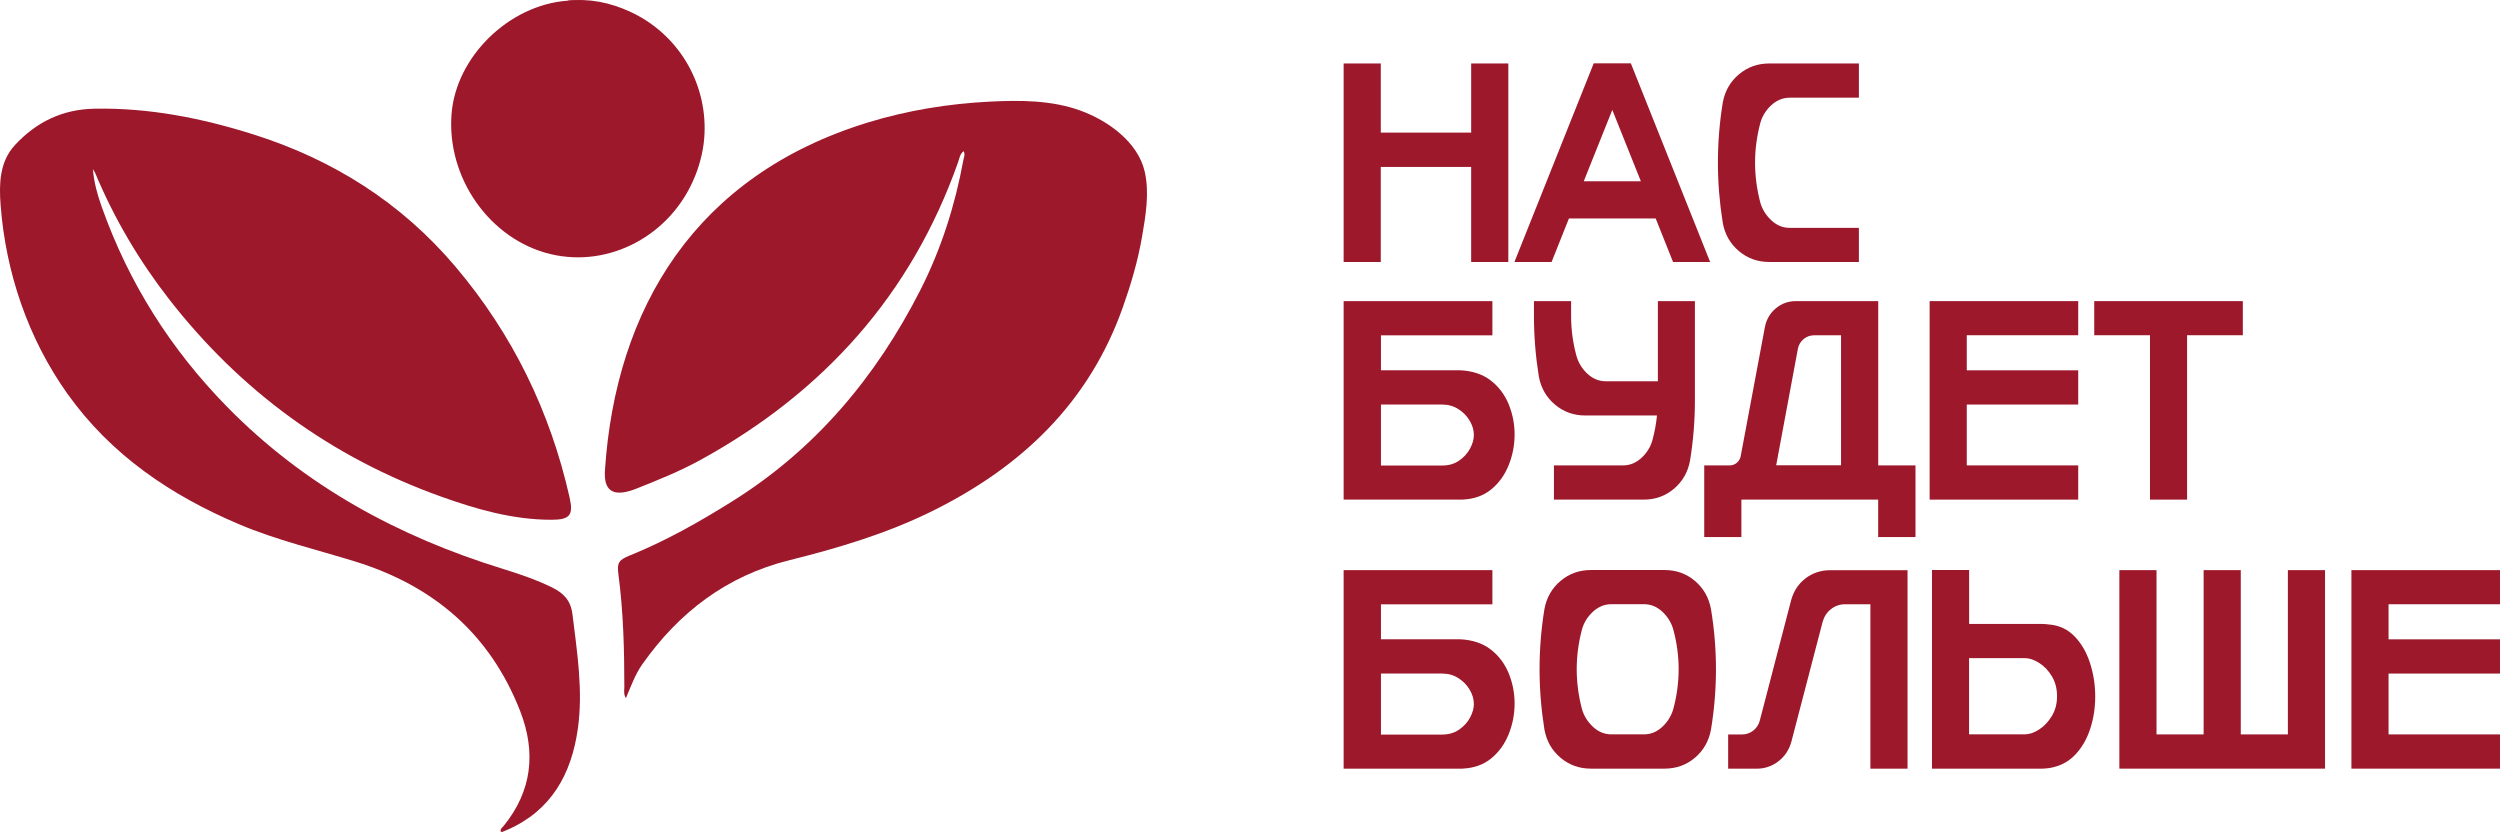 <?xml version="1.0" encoding="UTF-8"?> <svg xmlns="http://www.w3.org/2000/svg" id="_Слой_2" data-name="Слой 2" viewBox="0 0 436.78 145.35"><defs><style> .cls-1 { fill: #9d182b; } </style></defs><g id="_Слой_сведений_об_образце" data-name="Слой сведений об образце"><g><g><path class="cls-1" d="M16.22,29.51c.22,2.53.84,4.61,1.56,6.65,4.71,13.27,12.04,24.87,21.91,34.93,13.53,13.79,29.89,22.66,48.17,28.3,2.93.91,5.84,1.89,8.6,3.25,2,.98,3.26,2.25,3.56,4.7.81,6.66,1.88,13.32.93,20.02-1.12,7.88-4.62,14.26-12.32,17.62-.28.12-.56.25-.85.36-.08.03-.19-.02-.3-.04-.12-.49.29-.73.52-1.01,4.96-6.11,5.68-12.86,2.88-20.05-5.25-13.47-15.12-21.89-28.8-26.13-6.79-2.1-13.73-3.73-20.3-6.51-11.94-5.06-22.39-12.11-30.02-22.83C4.91,59.13,1.01,47.64.11,35.87c-.29-3.74-.19-7.58,2.46-10.48,3.76-4.09,8.37-6.3,13.95-6.4,9.52-.18,18.71,1.64,27.74,4.49,13.95,4.41,25.86,11.93,35.34,23.14,9.97,11.79,16.53,25.28,19.92,40.32.69,3.07.04,3.87-3.18,3.87-6.71,0-13.05-1.82-19.28-4.05-19.19-6.87-35.03-18.44-47.53-34.5-5.26-6.76-9.6-14.12-12.91-22.06-.06-.13-.15-.25-.41-.69Z"></path><path class="cls-1" d="M168.36,26.42c-.67.47-.72,1.23-.95,1.86-8.19,23.23-23.56,40.27-44.98,52.05-3.63,2-7.49,3.55-11.34,5.08-.24.09-.48.18-.72.26-3.32,1.07-4.91.03-4.68-3.48,1.86-28.33,15.8-51.53,45.94-60.79,6.88-2.11,14.03-3.27,21.21-3.64,5.33-.27,10.84-.28,15.92,1.56,4.74,1.72,10.02,5.43,11.23,10.64.86,3.72.17,7.75-.47,11.45-.72,4.17-1.92,8.24-3.33,12.23-5.92,16.76-17.76,27.98-33.37,35.68-7.94,3.92-16.37,6.43-24.92,8.56-10.95,2.73-19.28,9.1-25.69,18.19-1.23,1.75-1.96,3.79-2.86,5.91-.42-.71-.28-1.33-.27-1.91,0-6.6-.17-13.2-1.04-19.76-.26-1.96.05-2.48,1.94-3.24,6.29-2.53,12.15-5.86,17.89-9.44,14.56-9.08,25.15-21.71,32.88-36.86,3.67-7.2,6.1-14.84,7.56-22.79.09-.48.35-.97.06-1.57Z"></path><path class="cls-1" d="M121.38,30.9c-4.13,10.19-14.92,15.96-25.21,13.49-10.57-2.54-18.15-13.28-17.28-24.47.78-10.02,10.04-19.06,20.27-19.8.2-.02-.06-.03.15-.04,2.38-.13,2.51.1,2.24,2.42-.41,3.44.17,6.81,1.23,10.08,1.99,6.17,5.84,10.95,11.25,14.45,1.66,1.08,3.49,1.91,5.47,2.34.85.19,1.72.44,1.89,1.51Z"></path><path class="cls-1" d="M121.38,30.9c-1.58-1.12-3.55-1.14-5.26-1.98-7.15-3.51-11.78-9.13-14.14-16.63-1.09-3.46-1.67-7.05-.99-10.69.35-1.86-.96-1.3-1.82-1.47,3.81-.45,7.43.33,10.86,1.89,8.3,3.78,13.44,12.2,13.06,21.3-.11,2.62-.72,5.15-1.7,7.58Z"></path></g><g><g><path class="cls-1" d="M263.52,45.77h-6.49v-16.61h-15.79v16.61h-6.49V11.09h6.49v12.08h15.79v-12.08h6.49v34.68Z"></path><path class="cls-1" d="M298.79,45.77h-6.49l-3.03-7.6h-15.16l-3.03,7.6h-6.49l13.85-34.7h6.49l13.85,34.7ZM286.68,31.67l-4.99-12.47-4.99,12.47h9.98Z"></path><path class="cls-1" d="M324.77,45.77h-15.67c-2.02,0-3.78-.63-5.29-1.9-1.51-1.27-2.45-2.91-2.82-4.93-.56-3.5-.85-7.01-.85-10.51s.28-7.02.85-10.51c.37-2.02,1.31-3.66,2.82-4.93,1.51-1.27,3.27-1.9,5.29-1.9h15.67v5.98h-12.09c-1.19,0-2.26.44-3.21,1.31-.94.87-1.59,1.91-1.92,3.1-.61,2.31-.92,4.63-.92,6.95s.31,4.65.92,6.97c.34,1.18.98,2.21,1.92,3.09.94.88,2.01,1.32,3.21,1.32h12.09v5.96Z"></path></g><path class="cls-1" d="M255.58,87.29h-20.83v-34.68h25.99v5.98h-19.47v6.1h13.81c2.16.1,3.95.69,5.35,1.77,1.41,1.08,2.45,2.47,3.15,4.15.69,1.69,1.04,3.45,1.04,5.29s-.34,3.64-1.03,5.36c-.69,1.72-1.7,3.13-3.04,4.23-1.34,1.1-3,1.7-4.96,1.79ZM252,81.33c1.13,0,2.11-.29,2.93-.86.82-.57,1.46-1.27,1.9-2.09.44-.82.67-1.61.67-2.37,0-.86-.24-1.69-.73-2.51-.48-.82-1.14-1.49-1.97-2.02-.83-.53-1.76-.8-2.8-.8h-10.73v10.66h10.73Z"></path><path class="cls-1" d="M287.16,87.29h-15.67v-5.98h12.08c1.19,0,2.26-.44,3.21-1.31.94-.87,1.59-1.91,1.92-3.1.39-1.44.65-2.87.8-4.31h-12.54c-2.02,0-3.78-.63-5.29-1.9-1.51-1.27-2.45-2.91-2.82-4.93-.56-3.49-.85-6.99-.85-10.51v-2.64h6.49v2.64c0,2.32.31,4.64.94,6.95.34,1.19.98,2.23,1.91,3.1.94.87,2,1.31,3.2,1.31h9.11v-14h6.47v17.34c0,3.52-.28,7.02-.85,10.51-.37,2.02-1.31,3.66-2.81,4.93-1.5,1.27-3.27,1.9-5.3,1.9Z"></path><path class="cls-1" d="M334.65,93.83h-6.51v-6.54h-23.9v6.54h-6.49v-12.52h4.43c.48,0,.9-.15,1.26-.45.35-.3.58-.68.68-1.15l4.24-22.62c.27-1.32.91-2.4,1.91-3.23,1-.83,2.16-1.25,3.49-1.25h14.39v28.7h6.51v12.52ZM321.65,81.3v-22.72h-4.7c-.69,0-1.3.22-1.83.65-.52.44-.86.99-1,1.67l-3.8,20.39h11.33Z"></path><path class="cls-1" d="M363.09,87.29h-25.96v-34.68h25.96v5.96h-19.47v6.13h19.47v5.98h-19.47v10.63h19.47v5.98Z"></path><path class="cls-1" d="M382.12,87.29h-6.49v-28.72h-9.74v-5.96h25.96v5.96h-9.74v28.72Z"></path><path class="cls-1" d="M255.58,134.29h-20.83v-34.68h25.99v5.98h-19.47v6.1h13.81c2.16.1,3.95.69,5.35,1.77,1.41,1.08,2.45,2.47,3.15,4.15.69,1.69,1.04,3.45,1.04,5.29s-.34,3.64-1.03,5.36c-.69,1.72-1.7,3.13-3.04,4.23-1.34,1.1-3,1.7-4.96,1.79ZM252,128.33c1.13,0,2.11-.29,2.93-.86.82-.57,1.46-1.27,1.9-2.09.44-.82.67-1.61.67-2.37,0-.86-.24-1.69-.73-2.51-.48-.82-1.14-1.49-1.97-2.02-.83-.53-1.76-.8-2.8-.8h-10.73v10.66h10.73Z"></path><path class="cls-1" d="M290.82,134.29h-12.88c-2.02,0-3.78-.63-5.29-1.9-1.51-1.27-2.45-2.91-2.82-4.93-.56-3.5-.85-7.01-.85-10.53s.28-7.01.85-10.51c.37-2.02,1.31-3.66,2.82-4.93,1.51-1.27,3.27-1.9,5.29-1.9h12.88c2.03,0,3.8.63,5.3,1.9,1.5,1.27,2.44,2.91,2.81,4.93.58,3.5.87,7.01.87,10.51s-.29,7.03-.87,10.53c-.37,2.02-1.31,3.66-2.81,4.93-1.5,1.27-3.27,1.9-5.3,1.9ZM287.23,128.3c1.2,0,2.26-.44,3.2-1.32.94-.88,1.57-1.91,1.91-3.09.63-2.32.94-4.65.94-6.97s-.31-4.64-.94-6.95c-.34-1.19-.98-2.23-1.91-3.1-.94-.87-2-1.31-3.2-1.31h-5.71c-1.19,0-2.26.44-3.21,1.31-.94.87-1.59,1.91-1.92,3.1-.61,2.31-.92,4.63-.92,6.95s.31,4.65.92,6.97c.34,1.18.98,2.21,1.92,3.09.94.88,2.01,1.32,3.21,1.32h5.71Z"></path><path class="cls-1" d="M333.27,134.29h-6.49v-28.72h-4.41c-.92,0-1.74.28-2.46.84-.72.56-1.21,1.3-1.47,2.22l-5.47,20.97c-.39,1.4-1.14,2.54-2.25,3.4-1.11.86-2.39,1.3-3.83,1.3h-4.96v-5.98h2.4c.74,0,1.4-.22,1.97-.67.57-.44.96-1.02,1.15-1.73l5.5-21.12c.44-1.55,1.26-2.8,2.48-3.74,1.22-.94,2.64-1.42,4.25-1.44h13.59v34.68Z"></path><path class="cls-1" d="M356.84,134.29h-19.3v-34.7h6.49v9.42h12.81c.24,0,.65.03,1.21.1,1.73.15,3.19.83,4.38,2.05,1.19,1.22,2.1,2.77,2.71,4.65.61,1.88.92,3.84.92,5.87s-.29,3.83-.87,5.63c-.58,1.8-1.46,3.32-2.64,4.56-1.18,1.24-2.68,2.02-4.51,2.32-.48.06-.89.1-1.21.1ZM353.76,128.3c.79,0,1.62-.28,2.5-.85.87-.56,1.61-1.35,2.22-2.35.61-1,.91-2.16.91-3.46s-.3-2.51-.91-3.5c-.6-.99-1.34-1.77-2.22-2.32-.87-.56-1.7-.84-2.5-.84h-9.74v13.32h9.74Z"></path><path class="cls-1" d="M406.22,134.29h-35.94v-34.68h6.49v28.7h8.23v-28.7h6.49v28.7h8.23v-28.7h6.49v34.68Z"></path><path class="cls-1" d="M436.78,134.29h-25.96v-34.68h25.96v5.96h-19.47v6.13h19.47v5.98h-19.47v10.63h19.47v5.98Z"></path></g></g></g></svg> 